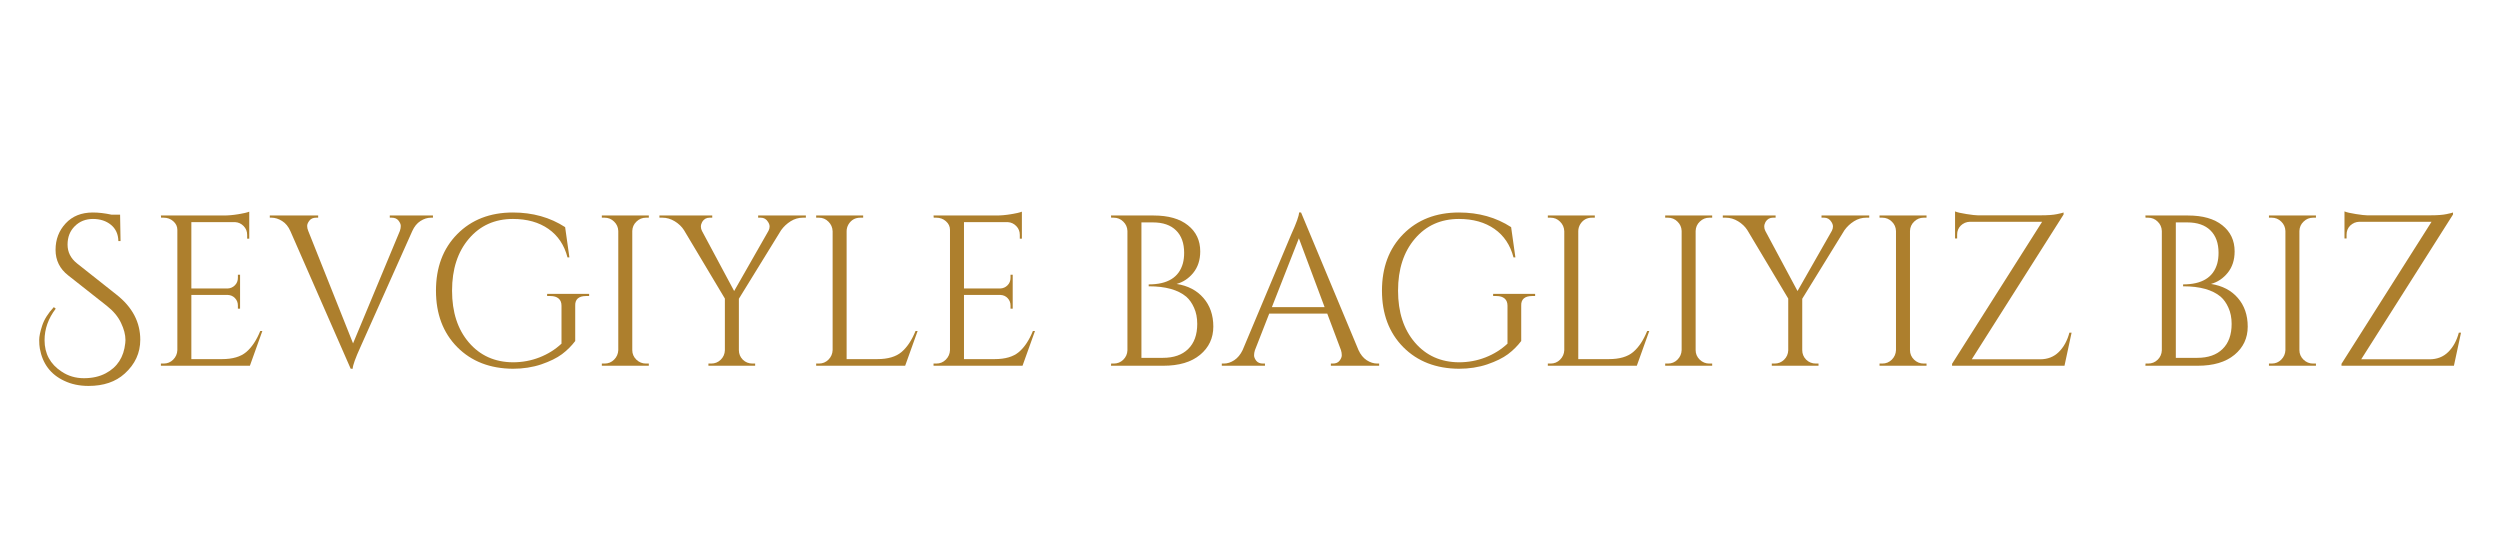 <?xml version="1.0" encoding="UTF-8"?>
<svg xmlns="http://www.w3.org/2000/svg" xmlns:xlink="http://www.w3.org/1999/xlink" width="573" zoomAndPan="magnify" viewBox="0 0 429.75 94.5" height="126" preserveAspectRatio="xMidYMid meet" version="1.0">
  <defs>
    <g></g>
  </defs>
  <g fill="#ad7f2d" fill-opacity="1">
    <g transform="translate(5.191, 62.872)">
      <g>
        <path d="M 4.391 -9.812 C 3.109 -8.133 2.469 -6.328 2.469 -4.391 C 2.469 -2.078 3.441 -0.281 5.391 1 C 6.516 1.758 7.797 2.141 9.234 2.141 C 10.68 2.141 11.93 1.859 12.984 1.297 C 14.973 0.254 16.094 -1.477 16.344 -3.906 C 16.363 -4.082 16.375 -4.254 16.375 -4.422 C 16.375 -5.336 16.117 -6.32 15.609 -7.375 C 15.109 -8.438 14.297 -9.41 13.172 -10.297 L 6.531 -15.531 C 5.082 -16.664 4.359 -18.129 4.359 -19.922 C 4.359 -21.711 4.938 -23.227 6.094 -24.469 C 7.25 -25.719 8.805 -26.344 10.766 -26.344 C 11.754 -26.344 12.828 -26.219 13.984 -25.969 L 15.453 -25.969 L 15.531 -21.438 L 15.156 -21.438 C 15.133 -22.613 14.711 -23.539 13.891 -24.219 C 13.066 -24.895 12.031 -25.234 10.781 -25.234 C 9.539 -25.234 8.504 -24.82 7.672 -24 C 6.836 -23.176 6.422 -22.117 6.422 -20.828 C 6.422 -19.535 6.961 -18.457 8.047 -17.594 L 14.859 -12.203 C 17.566 -10.066 18.922 -7.488 18.922 -4.469 C 18.922 -2.195 18.023 -0.254 16.234 1.359 C 14.68 2.766 12.613 3.469 10.031 3.469 C 8.457 3.469 7.055 3.172 5.828 2.578 C 3.516 1.492 2.125 -0.348 1.656 -2.953 C 1.582 -3.348 1.547 -3.844 1.547 -4.438 C 1.547 -5.039 1.719 -5.863 2.062 -6.906 C 2.406 -7.957 3.07 -9.016 4.062 -10.078 Z M 4.391 -9.812 "></path>
      </g>
    </g>
  </g>
  <g fill="#ad7f2d" fill-opacity="1">
    <g transform="translate(25.44, 62.872)">
      <g>
        <path d="M 2.688 -0.375 C 3.332 -0.375 3.879 -0.598 4.328 -1.047 C 4.785 -1.504 5.023 -2.051 5.047 -2.688 L 5.047 -23.359 C 5.047 -23.941 4.812 -24.438 4.344 -24.844 C 3.883 -25.25 3.332 -25.453 2.688 -25.453 L 2.25 -25.453 L 2.219 -25.828 L 13.016 -25.828 C 13.785 -25.828 14.617 -25.898 15.516 -26.047 C 16.41 -26.191 17.039 -26.336 17.406 -26.484 L 17.406 -21.844 L 17.047 -21.844 L 17.047 -22.5 C 17.047 -23.094 16.844 -23.598 16.438 -24.016 C 16.031 -24.43 15.547 -24.656 14.984 -24.688 L 7.453 -24.688 L 7.453 -13.281 L 13.688 -13.281 C 14.176 -13.301 14.594 -13.484 14.938 -13.828 C 15.281 -14.172 15.453 -14.602 15.453 -15.125 L 15.453 -15.641 L 15.828 -15.641 L 15.828 -9.812 L 15.453 -9.812 L 15.453 -10.359 C 15.453 -10.859 15.285 -11.281 14.953 -11.625 C 14.629 -11.969 14.219 -12.148 13.719 -12.172 L 7.453 -12.172 L 7.453 -1.141 L 12.734 -1.141 C 14.547 -1.141 15.93 -1.547 16.891 -2.359 C 17.848 -3.172 18.648 -4.375 19.297 -5.969 L 19.656 -5.969 L 17.516 0 L 2.219 0 L 2.219 -0.375 Z M 2.688 -0.375 "></path>
      </g>
    </g>
  </g>
  <g fill="#ad7f2d" fill-opacity="1">
    <g transform="translate(46.722, 62.872)">
      <g>
        <path d="M 20.281 -25.828 L 27.703 -25.828 L 27.703 -25.453 L 27.359 -25.453 C 26.742 -25.453 26.141 -25.258 25.547 -24.875 C 24.961 -24.5 24.5 -23.93 24.156 -23.172 L 15.266 -3.281 C 14.359 -1.289 13.906 -0.023 13.906 0.516 L 13.562 0.516 L 3.203 -23.125 C 2.859 -23.914 2.383 -24.5 1.781 -24.875 C 1.176 -25.258 0.566 -25.453 -0.047 -25.453 L -0.344 -25.453 L -0.344 -25.828 L 7.969 -25.828 L 7.969 -25.453 L 7.625 -25.453 C 7.113 -25.453 6.727 -25.285 6.469 -24.953 C 6.207 -24.617 6.078 -24.312 6.078 -24.031 C 6.078 -23.75 6.141 -23.461 6.266 -23.172 L 13.969 -3.844 L 22.016 -23.172 C 22.117 -23.461 22.172 -23.75 22.172 -24.031 C 22.172 -24.312 22.039 -24.617 21.781 -24.953 C 21.52 -25.285 21.129 -25.453 20.609 -25.453 L 20.281 -25.453 Z M 20.281 -25.828 "></path>
      </g>
    </g>
  </g>
  <g fill="#ad7f2d" fill-opacity="1">
    <g transform="translate(72.724, 62.872)">
      <g>
        <path d="M 15.453 0.516 C 11.516 0.492 8.32 -0.742 5.875 -3.203 C 3.438 -5.672 2.219 -8.906 2.219 -12.906 C 2.219 -16.914 3.438 -20.156 5.875 -22.625 C 8.32 -25.102 11.516 -26.344 15.453 -26.344 C 18.848 -26.344 21.836 -25.504 24.422 -23.828 L 25.156 -18.625 L 24.828 -18.625 C 24.285 -20.738 23.195 -22.367 21.562 -23.516 C 19.926 -24.66 17.891 -25.234 15.453 -25.234 C 12.328 -25.234 9.801 -24.098 7.875 -21.828 C 5.945 -19.566 4.984 -16.594 4.984 -12.906 C 4.984 -9.219 5.945 -6.25 7.875 -4 C 9.801 -1.75 12.328 -0.613 15.453 -0.594 C 17.055 -0.594 18.578 -0.875 20.016 -1.438 C 21.453 -2 22.711 -2.785 23.797 -3.797 L 23.797 -10.328 C 23.797 -10.867 23.629 -11.281 23.297 -11.562 C 22.961 -11.844 22.5 -11.984 21.906 -11.984 L 21.328 -11.984 L 21.328 -12.359 L 28.547 -12.359 L 28.547 -11.984 L 28 -11.984 C 27.383 -11.984 26.914 -11.844 26.594 -11.562 C 26.281 -11.281 26.133 -10.867 26.156 -10.328 L 26.156 -4.25 C 25.52 -3.406 24.758 -2.648 23.875 -1.984 C 22.988 -1.328 21.801 -0.742 20.312 -0.234 C 18.82 0.266 17.203 0.516 15.453 0.516 Z M 15.453 0.516 "></path>
      </g>
    </g>
  </g>
  <g fill="#ad7f2d" fill-opacity="1">
    <g transform="translate(101.235, 62.872)">
      <g>
        <path d="M 2.688 -0.375 C 3.332 -0.375 3.879 -0.598 4.328 -1.047 C 4.785 -1.504 5.023 -2.051 5.047 -2.688 L 5.047 -23.172 C 5.023 -23.805 4.785 -24.344 4.328 -24.781 C 3.879 -25.227 3.332 -25.453 2.688 -25.453 L 2.219 -25.453 L 2.219 -25.828 L 10.297 -25.828 L 10.297 -25.453 L 9.812 -25.453 C 9.176 -25.453 8.629 -25.227 8.172 -24.781 C 7.711 -24.344 7.473 -23.805 7.453 -23.172 L 7.453 -2.688 C 7.453 -2.051 7.688 -1.504 8.156 -1.047 C 8.625 -0.598 9.176 -0.375 9.812 -0.375 L 10.297 -0.375 L 10.297 0 L 2.219 0 L 2.219 -0.375 Z M 2.688 -0.375 "></path>
      </g>
    </g>
  </g>
  <g fill="#ad7f2d" fill-opacity="1">
    <g transform="translate(113.701, 62.872)">
      <g>
        <path d="M 24.828 -25.453 L 24.312 -25.453 C 23.57 -25.453 22.875 -25.25 22.219 -24.844 C 21.57 -24.438 21.023 -23.926 20.578 -23.312 L 13.312 -11.516 L 13.312 -2.688 C 13.312 -2.051 13.535 -1.504 13.984 -1.047 C 14.441 -0.598 15.004 -0.375 15.672 -0.375 L 16.109 -0.375 L 16.109 0 L 8.078 0 L 8.078 -0.375 L 8.547 -0.375 C 9.191 -0.375 9.738 -0.594 10.188 -1.031 C 10.645 -1.477 10.883 -2.02 10.906 -2.656 L 10.906 -11.547 L 3.875 -23.312 C 3.5 -23.906 2.973 -24.41 2.297 -24.828 C 1.617 -25.242 0.91 -25.453 0.172 -25.453 L -0.344 -25.453 L -0.344 -25.828 L 8.734 -25.828 L 8.734 -25.453 L 8.266 -25.453 C 7.723 -25.453 7.301 -25.207 7 -24.719 C 6.852 -24.445 6.781 -24.18 6.781 -23.922 C 6.781 -23.66 6.844 -23.41 6.969 -23.172 L 12.5 -12.844 L 18.406 -23.203 C 18.531 -23.453 18.594 -23.695 18.594 -23.938 C 18.594 -24.188 18.504 -24.445 18.328 -24.719 C 18.035 -25.207 17.617 -25.453 17.078 -25.453 L 16.625 -25.453 L 16.625 -25.828 L 24.828 -25.828 Z M 24.828 -25.453 "></path>
      </g>
    </g>
  </g>
  <g fill="#ad7f2d" fill-opacity="1">
    <g transform="translate(138.081, 62.872)">
      <g>
        <path d="M 2.688 -0.375 C 3.332 -0.375 3.879 -0.598 4.328 -1.047 C 4.785 -1.504 5.023 -2.051 5.047 -2.688 L 5.047 -23.125 C 5.023 -23.77 4.785 -24.316 4.328 -24.766 C 3.879 -25.223 3.332 -25.453 2.688 -25.453 L 2.219 -25.453 L 2.219 -25.828 L 10.297 -25.828 L 10.297 -25.453 L 9.812 -25.453 C 8.926 -25.453 8.25 -25.07 7.781 -24.312 C 7.562 -23.938 7.453 -23.539 7.453 -23.125 L 7.453 -1.141 L 12.734 -1.141 C 14.547 -1.141 15.93 -1.547 16.891 -2.359 C 17.848 -3.172 18.648 -4.375 19.297 -5.969 L 19.656 -5.969 L 17.516 0 L 2.219 0 L 2.219 -0.375 Z M 2.688 -0.375 "></path>
      </g>
    </g>
  </g>
  <g fill="#ad7f2d" fill-opacity="1">
    <g transform="translate(158.256, 62.872)">
      <g>
        <path d="M 2.688 -0.375 C 3.332 -0.375 3.879 -0.598 4.328 -1.047 C 4.785 -1.504 5.023 -2.051 5.047 -2.688 L 5.047 -23.359 C 5.047 -23.941 4.812 -24.438 4.344 -24.844 C 3.883 -25.25 3.332 -25.453 2.688 -25.453 L 2.25 -25.453 L 2.219 -25.828 L 13.016 -25.828 C 13.785 -25.828 14.617 -25.898 15.516 -26.047 C 16.41 -26.191 17.039 -26.336 17.406 -26.484 L 17.406 -21.844 L 17.047 -21.844 L 17.047 -22.5 C 17.047 -23.094 16.844 -23.598 16.438 -24.016 C 16.031 -24.43 15.547 -24.656 14.984 -24.688 L 7.453 -24.688 L 7.453 -13.281 L 13.688 -13.281 C 14.176 -13.301 14.594 -13.484 14.938 -13.828 C 15.281 -14.172 15.453 -14.602 15.453 -15.125 L 15.453 -15.641 L 15.828 -15.641 L 15.828 -9.812 L 15.453 -9.812 L 15.453 -10.359 C 15.453 -10.859 15.285 -11.281 14.953 -11.625 C 14.629 -11.969 14.219 -12.148 13.719 -12.172 L 7.453 -12.172 L 7.453 -1.141 L 12.734 -1.141 C 14.547 -1.141 15.93 -1.547 16.891 -2.359 C 17.848 -3.172 18.648 -4.375 19.297 -5.969 L 19.656 -5.969 L 17.516 0 L 2.219 0 L 2.219 -0.375 Z M 2.688 -0.375 "></path>
      </g>
    </g>
  </g>
  <g fill="#ad7f2d" fill-opacity="1">
    <g transform="translate(179.537, 62.872)">
      <g></g>
    </g>
  </g>
  <g fill="#ad7f2d" fill-opacity="1">
    <g transform="translate(188.758, 62.872)">
      <g>
        <path d="M 11.219 0 L 2.219 0 L 2.25 -0.375 L 2.688 -0.375 C 3.332 -0.375 3.879 -0.594 4.328 -1.031 C 4.785 -1.477 5.023 -2.02 5.047 -2.656 L 5.047 -23.172 C 5.023 -23.805 4.785 -24.344 4.328 -24.781 C 3.879 -25.227 3.332 -25.453 2.688 -25.453 L 2.25 -25.453 L 2.219 -25.828 L 9.547 -25.828 C 12.086 -25.828 14.055 -25.266 15.453 -24.141 C 16.859 -23.023 17.562 -21.531 17.562 -19.656 C 17.562 -18.188 17.164 -16.961 16.375 -15.984 C 15.594 -15.016 14.633 -14.375 13.5 -14.062 C 15.445 -13.758 16.984 -12.957 18.109 -11.656 C 19.242 -10.352 19.812 -8.711 19.812 -6.734 C 19.812 -4.754 19.051 -3.133 17.531 -1.875 C 16.02 -0.625 13.914 0 11.219 0 Z M 7.453 -1.359 L 11.062 -1.359 C 11.094 -1.359 11.117 -1.359 11.141 -1.359 C 13.004 -1.359 14.453 -1.863 15.484 -2.875 C 16.523 -3.883 17.047 -5.32 17.047 -7.188 C 17.047 -8.25 16.863 -9.176 16.5 -9.969 C 16.145 -10.77 15.695 -11.406 15.156 -11.875 C 13.727 -13.062 11.594 -13.656 8.75 -13.656 C 8.75 -13.656 8.734 -13.656 8.703 -13.656 L 8.703 -13.984 C 11.953 -13.984 13.91 -15.188 14.578 -17.594 C 14.723 -18.133 14.797 -18.738 14.797 -19.406 C 14.797 -21.07 14.332 -22.359 13.406 -23.266 C 12.488 -24.18 11.156 -24.641 9.406 -24.641 L 7.453 -24.641 Z M 7.453 -1.359 "></path>
      </g>
    </g>
  </g>
  <g fill="#ad7f2d" fill-opacity="1">
    <g transform="translate(210.371, 62.872)">
      <g>
        <path d="M 26.406 -0.375 L 26.703 -0.375 L 26.703 0 L 18.406 0 L 18.406 -0.375 L 18.734 -0.375 C 19.254 -0.375 19.641 -0.535 19.891 -0.859 C 20.148 -1.191 20.281 -1.504 20.281 -1.797 C 20.281 -2.098 20.234 -2.395 20.141 -2.688 L 17.781 -8.969 L 7.812 -8.969 L 5.344 -2.656 C 5.25 -2.363 5.203 -2.07 5.203 -1.781 C 5.203 -1.5 5.328 -1.191 5.578 -0.859 C 5.836 -0.535 6.227 -0.375 6.75 -0.375 L 7.078 -0.375 L 7.078 0 L -0.344 0 L -0.344 -0.375 L 0 -0.375 C 0.613 -0.375 1.211 -0.566 1.797 -0.953 C 2.391 -1.348 2.867 -1.926 3.234 -2.688 L 11.578 -22.547 C 12.484 -24.535 12.938 -25.801 12.938 -26.344 L 13.281 -26.344 L 23.156 -2.688 C 23.5 -1.926 23.969 -1.348 24.562 -0.953 C 25.156 -0.566 25.77 -0.375 26.406 -0.375 Z M 8.266 -10.078 L 17.328 -10.078 L 12.906 -21.906 Z M 8.266 -10.078 "></path>
      </g>
    </g>
  </g>
  <g fill="#ad7f2d" fill-opacity="1">
    <g transform="translate(235.341, 62.872)">
      <g>
        <path d="M 15.453 0.516 C 11.516 0.492 8.32 -0.742 5.875 -3.203 C 3.438 -5.672 2.219 -8.906 2.219 -12.906 C 2.219 -16.914 3.438 -20.156 5.875 -22.625 C 8.32 -25.102 11.516 -26.344 15.453 -26.344 C 18.848 -26.344 21.836 -25.504 24.422 -23.828 L 25.156 -18.625 L 24.828 -18.625 C 24.285 -20.738 23.195 -22.367 21.562 -23.516 C 19.926 -24.66 17.891 -25.234 15.453 -25.234 C 12.328 -25.234 9.801 -24.098 7.875 -21.828 C 5.945 -19.566 4.984 -16.594 4.984 -12.906 C 4.984 -9.219 5.945 -6.25 7.875 -4 C 9.801 -1.75 12.328 -0.613 15.453 -0.594 C 17.055 -0.594 18.578 -0.875 20.016 -1.438 C 21.453 -2 22.711 -2.785 23.797 -3.797 L 23.797 -10.328 C 23.797 -10.867 23.629 -11.281 23.297 -11.562 C 22.961 -11.844 22.5 -11.984 21.906 -11.984 L 21.328 -11.984 L 21.328 -12.359 L 28.547 -12.359 L 28.547 -11.984 L 28 -11.984 C 27.383 -11.984 26.914 -11.844 26.594 -11.562 C 26.281 -11.281 26.133 -10.867 26.156 -10.328 L 26.156 -4.25 C 25.52 -3.406 24.758 -2.648 23.875 -1.984 C 22.988 -1.328 21.801 -0.742 20.312 -0.234 C 18.82 0.266 17.203 0.516 15.453 0.516 Z M 15.453 0.516 "></path>
      </g>
    </g>
  </g>
  <g fill="#ad7f2d" fill-opacity="1">
    <g transform="translate(263.852, 62.872)">
      <g>
        <path d="M 2.688 -0.375 C 3.332 -0.375 3.879 -0.598 4.328 -1.047 C 4.785 -1.504 5.023 -2.051 5.047 -2.688 L 5.047 -23.125 C 5.023 -23.77 4.785 -24.316 4.328 -24.766 C 3.879 -25.223 3.332 -25.453 2.688 -25.453 L 2.219 -25.453 L 2.219 -25.828 L 10.297 -25.828 L 10.297 -25.453 L 9.812 -25.453 C 8.926 -25.453 8.25 -25.07 7.781 -24.312 C 7.562 -23.938 7.453 -23.539 7.453 -23.125 L 7.453 -1.141 L 12.734 -1.141 C 14.547 -1.141 15.93 -1.547 16.891 -2.359 C 17.848 -3.172 18.648 -4.375 19.297 -5.969 L 19.656 -5.969 L 17.516 0 L 2.219 0 L 2.219 -0.375 Z M 2.688 -0.375 "></path>
      </g>
    </g>
  </g>
  <g fill="#ad7f2d" fill-opacity="1">
    <g transform="translate(284.027, 62.872)">
      <g>
        <path d="M 2.688 -0.375 C 3.332 -0.375 3.879 -0.598 4.328 -1.047 C 4.785 -1.504 5.023 -2.051 5.047 -2.688 L 5.047 -23.172 C 5.023 -23.805 4.785 -24.344 4.328 -24.781 C 3.879 -25.227 3.332 -25.453 2.688 -25.453 L 2.219 -25.453 L 2.219 -25.828 L 10.297 -25.828 L 10.297 -25.453 L 9.812 -25.453 C 9.176 -25.453 8.629 -25.227 8.172 -24.781 C 7.711 -24.344 7.473 -23.805 7.453 -23.172 L 7.453 -2.688 C 7.453 -2.051 7.688 -1.504 8.156 -1.047 C 8.625 -0.598 9.176 -0.375 9.812 -0.375 L 10.297 -0.375 L 10.297 0 L 2.219 0 L 2.219 -0.375 Z M 2.688 -0.375 "></path>
      </g>
    </g>
  </g>
  <g fill="#ad7f2d" fill-opacity="1">
    <g transform="translate(296.493, 62.872)">
      <g>
        <path d="M 24.828 -25.453 L 24.312 -25.453 C 23.57 -25.453 22.875 -25.25 22.219 -24.844 C 21.57 -24.438 21.023 -23.926 20.578 -23.312 L 13.312 -11.516 L 13.312 -2.688 C 13.312 -2.051 13.535 -1.504 13.984 -1.047 C 14.441 -0.598 15.004 -0.375 15.672 -0.375 L 16.109 -0.375 L 16.109 0 L 8.078 0 L 8.078 -0.375 L 8.547 -0.375 C 9.191 -0.375 9.738 -0.594 10.188 -1.031 C 10.645 -1.477 10.883 -2.02 10.906 -2.656 L 10.906 -11.547 L 3.875 -23.312 C 3.5 -23.906 2.973 -24.41 2.297 -24.828 C 1.617 -25.242 0.91 -25.453 0.172 -25.453 L -0.344 -25.453 L -0.344 -25.828 L 8.734 -25.828 L 8.734 -25.453 L 8.266 -25.453 C 7.723 -25.453 7.301 -25.207 7 -24.719 C 6.852 -24.445 6.781 -24.18 6.781 -23.922 C 6.781 -23.66 6.844 -23.41 6.969 -23.172 L 12.5 -12.844 L 18.406 -23.203 C 18.531 -23.453 18.594 -23.695 18.594 -23.938 C 18.594 -24.188 18.504 -24.445 18.328 -24.719 C 18.035 -25.207 17.617 -25.453 17.078 -25.453 L 16.625 -25.453 L 16.625 -25.828 L 24.828 -25.828 Z M 24.828 -25.453 "></path>
      </g>
    </g>
  </g>
  <g fill="#ad7f2d" fill-opacity="1">
    <g transform="translate(320.873, 62.872)">
      <g>
        <path d="M 2.688 -0.375 C 3.332 -0.375 3.879 -0.598 4.328 -1.047 C 4.785 -1.504 5.023 -2.051 5.047 -2.688 L 5.047 -23.172 C 5.023 -23.805 4.785 -24.344 4.328 -24.781 C 3.879 -25.227 3.332 -25.453 2.688 -25.453 L 2.219 -25.453 L 2.219 -25.828 L 10.297 -25.828 L 10.297 -25.453 L 9.812 -25.453 C 9.176 -25.453 8.629 -25.227 8.172 -24.781 C 7.711 -24.344 7.473 -23.805 7.453 -23.172 L 7.453 -2.688 C 7.453 -2.051 7.688 -1.504 8.156 -1.047 C 8.625 -0.598 9.176 -0.375 9.812 -0.375 L 10.297 -0.375 L 10.297 0 L 2.219 0 L 2.219 -0.375 Z M 2.688 -0.375 "></path>
      </g>
    </g>
  </g>
  <g fill="#ad7f2d" fill-opacity="1">
    <g transform="translate(333.339, 62.872)">
      <g>
        <path d="M 3.094 -22.547 L 3.094 -21.875 L 2.734 -21.875 L 2.734 -26.531 C 3.098 -26.375 3.75 -26.223 4.688 -26.078 C 5.625 -25.93 6.27 -25.859 6.625 -25.859 C 6.977 -25.859 7.164 -25.859 7.188 -25.859 L 17.484 -25.859 C 18.691 -25.859 19.613 -25.926 20.25 -26.062 C 20.895 -26.195 21.273 -26.289 21.391 -26.344 L 21.391 -26 L 5.609 -1.109 L 17.344 -1.109 C 18.645 -1.109 19.719 -1.523 20.562 -2.359 C 21.414 -3.191 22.023 -4.301 22.391 -5.688 L 22.766 -5.688 L 21.547 0 L 2.219 0 L 2.219 -0.328 L 17.703 -24.75 L 5.281 -24.75 C 4.664 -24.727 4.145 -24.508 3.719 -24.094 C 3.301 -23.676 3.094 -23.16 3.094 -22.547 Z M 3.094 -22.547 "></path>
      </g>
    </g>
  </g>
  <g fill="#ad7f2d" fill-opacity="1">
    <g transform="translate(357.35, 62.872)">
      <g></g>
    </g>
  </g>
  <g fill="#ad7f2d" fill-opacity="1">
    <g transform="translate(366.571, 62.872)">
      <g>
        <path d="M 11.219 0 L 2.219 0 L 2.25 -0.375 L 2.688 -0.375 C 3.332 -0.375 3.879 -0.594 4.328 -1.031 C 4.785 -1.477 5.023 -2.02 5.047 -2.656 L 5.047 -23.172 C 5.023 -23.805 4.785 -24.344 4.328 -24.781 C 3.879 -25.227 3.332 -25.453 2.688 -25.453 L 2.25 -25.453 L 2.219 -25.828 L 9.547 -25.828 C 12.086 -25.828 14.055 -25.266 15.453 -24.141 C 16.859 -23.023 17.562 -21.531 17.562 -19.656 C 17.562 -18.188 17.164 -16.961 16.375 -15.984 C 15.594 -15.016 14.633 -14.375 13.5 -14.062 C 15.445 -13.758 16.984 -12.957 18.109 -11.656 C 19.242 -10.352 19.812 -8.711 19.812 -6.734 C 19.812 -4.754 19.051 -3.133 17.531 -1.875 C 16.02 -0.625 13.914 0 11.219 0 Z M 7.453 -1.359 L 11.062 -1.359 C 11.094 -1.359 11.117 -1.359 11.141 -1.359 C 13.004 -1.359 14.453 -1.863 15.484 -2.875 C 16.523 -3.883 17.047 -5.32 17.047 -7.188 C 17.047 -8.25 16.863 -9.176 16.5 -9.969 C 16.145 -10.77 15.695 -11.406 15.156 -11.875 C 13.727 -13.062 11.594 -13.656 8.75 -13.656 C 8.75 -13.656 8.734 -13.656 8.703 -13.656 L 8.703 -13.984 C 11.953 -13.984 13.91 -15.188 14.578 -17.594 C 14.723 -18.133 14.797 -18.738 14.797 -19.406 C 14.797 -21.07 14.332 -22.359 13.406 -23.266 C 12.488 -24.18 11.156 -24.641 9.406 -24.641 L 7.453 -24.641 Z M 7.453 -1.359 "></path>
      </g>
    </g>
  </g>
  <g fill="#ad7f2d" fill-opacity="1">
    <g transform="translate(387.815, 62.872)">
      <g>
        <path d="M 2.688 -0.375 C 3.332 -0.375 3.879 -0.598 4.328 -1.047 C 4.785 -1.504 5.023 -2.051 5.047 -2.688 L 5.047 -23.172 C 5.023 -23.805 4.785 -24.344 4.328 -24.781 C 3.879 -25.227 3.332 -25.453 2.688 -25.453 L 2.219 -25.453 L 2.219 -25.828 L 10.297 -25.828 L 10.297 -25.453 L 9.812 -25.453 C 9.176 -25.453 8.629 -25.227 8.172 -24.781 C 7.711 -24.344 7.473 -23.805 7.453 -23.172 L 7.453 -2.688 C 7.453 -2.051 7.688 -1.504 8.156 -1.047 C 8.625 -0.598 9.176 -0.375 9.812 -0.375 L 10.297 -0.375 L 10.297 0 L 2.219 0 L 2.219 -0.375 Z M 2.688 -0.375 "></path>
      </g>
    </g>
  </g>
  <g fill="#ad7f2d" fill-opacity="1">
    <g transform="translate(400.282, 62.872)">
      <g>
        <path d="M 3.094 -22.547 L 3.094 -21.875 L 2.734 -21.875 L 2.734 -26.531 C 3.098 -26.375 3.75 -26.223 4.688 -26.078 C 5.625 -25.93 6.27 -25.859 6.625 -25.859 C 6.977 -25.859 7.164 -25.859 7.188 -25.859 L 17.484 -25.859 C 18.691 -25.859 19.613 -25.926 20.25 -26.062 C 20.895 -26.195 21.273 -26.289 21.391 -26.344 L 21.391 -26 L 5.609 -1.109 L 17.344 -1.109 C 18.645 -1.109 19.719 -1.523 20.562 -2.359 C 21.414 -3.191 22.023 -4.301 22.391 -5.688 L 22.766 -5.688 L 21.547 0 L 2.219 0 L 2.219 -0.328 L 17.703 -24.75 L 5.281 -24.75 C 4.664 -24.727 4.145 -24.508 3.719 -24.094 C 3.301 -23.676 3.094 -23.16 3.094 -22.547 Z M 3.094 -22.547 "></path>
      </g>
    </g>
  </g>
</svg>
